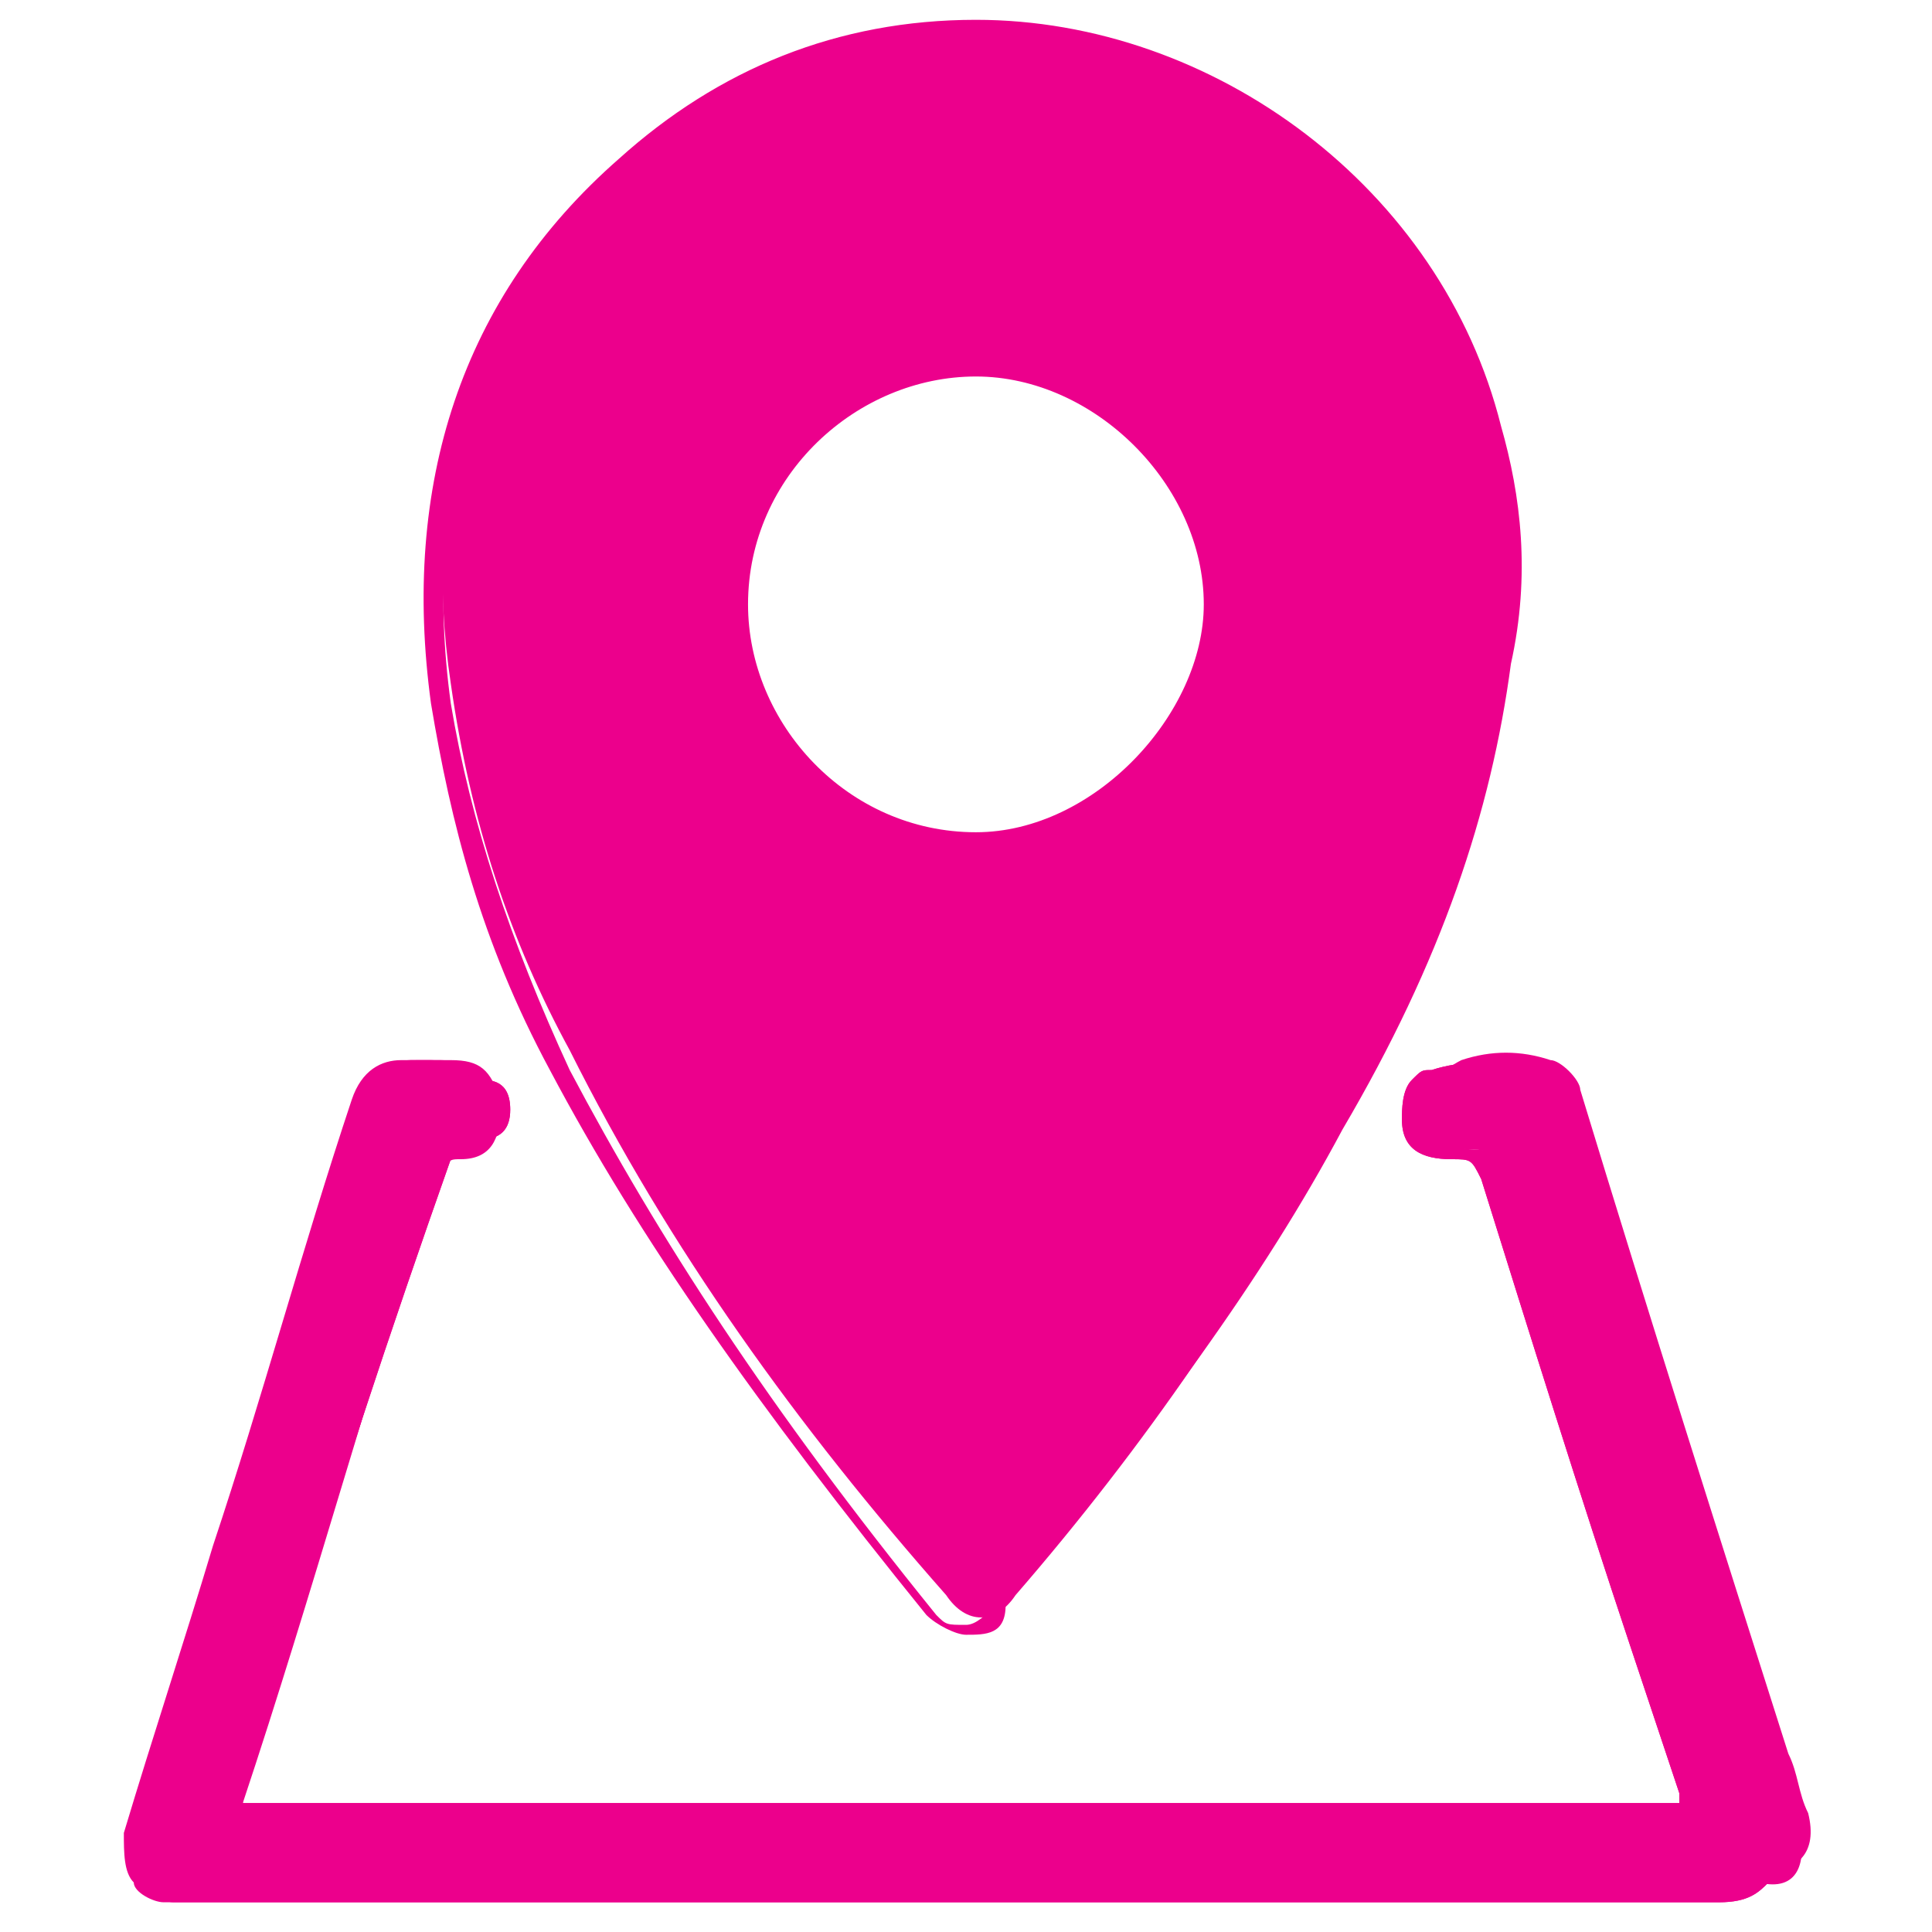 <?xml version="1.0" encoding="utf-8"?>
<svg version="1.1" xmlns="http://www.w3.org/2000/svg"
     viewBox="391.7 33.1 17.2 19.5" xml:space="preserve"
     width="34px" height="34px"
>
   <style type="text/css">
	.st12{fill:#EC008C;}
</style>
    <g>
	<g>
		<g>
			<g>
				<path class="st12" d="M408.7,51.5c-0.1-0.2-0.1-0.4-0.2-0.6c-0.7-2.3-1.4-4.5-2.1-6.7c0-0.1-0.1-0.3-0.3-0.3
					c-0.3-0.1-0.6-0.1-0.9,0c-0.2,0-0.3,0.3-0.3,0.5s0.2,0.3,0.5,0.3c0.2,0,0.3,0.1,0.3,0.3c0.7,2.1,1.3,4.1,1.9,6.2
					c0,0.1,0.1,0.1,0.1,0.2c-4.9,0-9.9,0-14.8,0c0-0.1,0-0.1,0.1-0.1c0.7-2.1,1.3-4.3,2-6.4c0.1-0.1,0.1-0.1,0.2-0.1
					c0.3,0,0.4-0.2,0.4-0.5s-0.2-0.4-0.5-0.4c-0.1,0-0.3,0-0.3,0c-0.3,0-0.4,0.1-0.5,0.3c-0.5,1.5-0.9,3-1.4,4.5
					c-0.3,1-0.6,1.9-0.9,2.9c-0.1,0.3,0.1,0.5,0.3,0.5c0.1,0,0.2,0,0.3,0c3.9,0,7.7,0,11.6,0c1.4,0,2.7,0,4.1,0
					C408.7,52.2,408.8,51.9,408.7,51.5z"/>
                <path class="st12" d="M405.9,52.3c-0.3,0-0.6,0-0.9,0h-0.8c-3.9,0-7.7,0-11.6,0h-0.1c-0.1,0-0.1,0-0.2,0s-0.3-0.1-0.3-0.2
					c-0.1-0.1-0.1-0.3-0.1-0.5c0.3-1,0.6-1.9,0.9-2.9c0.5-1.5,0.9-3,1.4-4.5c0.1-0.3,0.3-0.4,0.5-0.4c0.1,0,0.3,0,0.3,0
					c0.3,0,0.5,0.2,0.5,0.5s-0.2,0.5-0.5,0.5c-0.1,0-0.1,0-0.1,0.1c-0.5,1.7-1.1,3.5-1.7,5.2l-0.4,1.2l0,0h14.7c0-0.1,0-0.1,0-0.1
					l-0.5-1.5c-0.5-1.5-1-3.1-1.5-4.7c-0.1-0.2-0.1-0.2-0.3-0.2c-0.3,0-0.5-0.1-0.5-0.4c0-0.1,0-0.3,0.1-0.4
					c0.1-0.1,0.1-0.1,0.2-0.1c0.3-0.1,0.7-0.1,0.9,0c0.1,0,0.3,0.3,0.3,0.4c0.6,1.8,1.1,3.7,1.7,5.4l0.4,1.3c0,0.1,0.1,0.2,0.1,0.3
					c0.1,0.1,0.1,0.2,0.1,0.3l0,0c0.1,0.3,0,0.5-0.1,0.5c-0.1,0.1-0.2,0.2-0.5,0.2C407.5,52.3,406.7,52.3,405.9,52.3z M392.6,52
					c3.9,0,7.7,0,11.6,0h0.8c1.1,0,2.2,0,3.3,0c0.1,0,0.3,0,0.3-0.1s0.1-0.3,0-0.3l0,0c-0.1-0.1-0.1-0.2-0.1-0.3s-0.1-0.2-0.1-0.3
					l-0.4-1.3c-0.5-1.8-1.1-3.6-1.7-5.4c-0.1-0.1-0.1-0.3-0.2-0.3c-0.3-0.1-0.6-0.1-0.9,0c-0.1,0-0.1,0-0.1,0.1
					c-0.1,0.1-0.1,0.2-0.1,0.3s0.1,0.3,0.3,0.3c0.3,0,0.3,0.1,0.4,0.3c0.5,1.6,1,3.2,1.5,4.7l0.5,1.5c0,0.1,0,0.1,0.1,0.1l0.1,0.2
					h-15l0.1-0.2v-0.1l0.4-1.2c0.5-1.7,1.1-3.5,1.7-5.2c0.1-0.2,0.1-0.2,0.3-0.2c0.2,0,0.3-0.1,0.3-0.3c0-0.3-0.2-0.3-0.3-0.3
					s-0.3,0-0.3,0c-0.3,0-0.3,0.1-0.4,0.3c-0.5,1.5-0.9,3-1.4,4.5c-0.3,1-0.6,1.9-0.9,2.9c0,0.1,0,0.2,0,0.3
					C392.5,52.1,392.5,52.1,392.6,52C392.4,52,392.5,52,392.6,52L392.6,52z"/>
			</g>
            <path class="st12" d="M400.3,49.6c-0.1,0-0.3-0.1-0.4-0.2c-1.7-2.1-2.9-3.8-3.8-5.5c-0.7-1.3-1-2.5-1.2-3.7
				c-0.3-2.2,0.3-4.1,1.9-5.5c1-0.9,2.2-1.4,3.6-1.4c2.4,0,4.7,1.7,5.3,4.1c0.2,0.7,0.3,1.5,0.1,2.4c-0.2,1.5-0.7,3-1.7,4.7
				c-0.8,1.5-1.9,3-3.4,4.8C400.7,49.6,400.5,49.6,400.3,49.6C400.4,49.6,400.4,49.6,400.3,49.6z M400.4,33.6L400.4,33.6
				c-1.3,0-2.5,0.5-3.5,1.3c-1.5,1.3-2.1,3.1-1.8,5.3c0.2,1.2,0.6,2.4,1.2,3.7l0,0c0.9,1.7,2,3.4,3.7,5.5c0.1,0.1,0.1,0.1,0.3,0.1
				c0.1,0,0.2-0.1,0.3-0.2c1.5-1.8,2.5-3.3,3.3-4.8c0.9-1.7,1.5-3.1,1.6-4.6c0.1-0.9,0.1-1.7-0.1-2.3
				C404.9,35.2,402.7,33.6,400.4,33.6z"/>
		</g>
        <g>
			<path class="st12" d="M393,51.3c4.9,0,9.9,0,14.8,0c0-0.1-0.1-0.1-0.1-0.2c-0.7-2.1-1.3-4.1-1.9-6.2c-0.1-0.2-0.1-0.3-0.3-0.3
				c-0.2,0-0.4-0.1-0.5-0.3s0.1-0.4,0.3-0.5c0.3-0.1,0.6-0.1,0.9,0c0.1,0,0.3,0.2,0.3,0.3c0.7,2.3,1.4,4.5,2.1,6.7
				c0.1,0.2,0.1,0.4,0.2,0.6c0.1,0.4-0.1,0.6-0.5,0.6c-1.4,0-2.7,0-4.1,0c-3.9,0-7.7,0-11.6,0c-0.1,0-0.2,0-0.3,0
				c-0.2-0.1-0.3-0.3-0.3-0.5c0.3-1,0.6-1.9,0.9-2.9c0.5-1.5,0.9-3,1.4-4.5c0.1-0.3,0.2-0.3,0.5-0.3c0.1,0,0.3,0,0.3,0
				c0.3,0,0.4,0.1,0.5,0.4c0,0.3-0.1,0.4-0.4,0.5c-0.1,0-0.2,0.1-0.2,0.1c-0.7,2.1-1.3,4.3-2,6.4C393,51.2,393,51.2,393,51.3z"/>
            <path class="st12" d="M405.9,52.3c-0.3,0-0.6,0-0.9,0h-0.9c-3.9,0-7.7,0-11.6,0h-0.1c-0.1,0-0.1,0-0.2,0s-0.3-0.1-0.3-0.2
				c-0.1-0.1-0.1-0.3-0.1-0.5c0.3-1,0.6-1.9,0.9-2.9c0.5-1.5,0.9-3,1.4-4.5c0.1-0.3,0.3-0.4,0.5-0.4c0.1,0,0.3,0,0.3,0
				c0.3,0,0.5,0.2,0.5,0.5s-0.2,0.5-0.5,0.5c-0.1,0-0.1,0-0.1,0.1c-0.5,1.7-1.1,3.5-1.7,5.2l-0.4,1.2l0,0h14.8c0-0.1,0-0.1,0-0.1
				l-0.5-1.5c-0.5-1.5-1-3.1-1.5-4.7c-0.1-0.2-0.1-0.2-0.3-0.2c-0.3,0-0.5-0.1-0.5-0.4c0-0.1,0-0.3,0.1-0.4c0.1-0.1,0.1-0.1,0.2-0.1
				c0.3-0.1,0.7-0.1,0.9,0c0.1,0,0.3,0.3,0.3,0.4c0.6,1.8,1.1,3.7,1.7,5.4l0.4,1.3c0,0.1,0.1,0.2,0.1,0.3c0.1,0.1,0.1,0.2,0.1,0.3
				c0.1,0.3,0,0.5-0.1,0.5c-0.1,0.1-0.2,0.2-0.5,0.2C407.5,52.3,406.7,52.3,405.9,52.3z M392.6,52c3.9,0,7.7,0,11.6,0h0.9
				c1.1,0,2.2,0,3.3,0c0.1,0,0.3,0,0.3-0.1s0.1-0.3,0-0.3c-0.1-0.1-0.1-0.2-0.1-0.3s-0.1-0.2-0.1-0.3l-0.4-1.3
				c-0.5-1.8-1.1-3.6-1.7-5.4c-0.1-0.1-0.1-0.3-0.2-0.3c-0.3-0.1-0.6-0.1-0.9,0c-0.1,0-0.1,0-0.1,0.1c-0.1,0.1-0.1,0.2-0.1,0.3
				s0.1,0.3,0.3,0.3c0.3,0,0.3,0.1,0.4,0.3c0.5,1.6,1,3.2,1.5,4.7l0.5,1.5c0,0.1,0,0.1,0.1,0.1l0.1,0.2h-15.1l0.1-0.2v-0.1l0.4-1.2
				c0.5-1.7,1.1-3.5,1.7-5.2c0.1-0.2,0.1-0.2,0.3-0.2c0.2,0,0.3-0.1,0.3-0.3c0-0.3-0.2-0.3-0.3-0.3s-0.3,0-0.3,0
				c-0.3,0-0.3,0.1-0.4,0.3c-0.5,1.5-0.9,3-1.4,4.5c-0.3,1-0.6,1.9-0.9,2.9c0,0.1,0,0.2,0,0.3C392.5,52.1,392.5,52.1,392.6,52
				C392.4,52,392.5,52,392.6,52L392.6,52z"/>
		</g>
	</g>
        <path class="st12" d="M405.6,37.5c-0.7-2.3-2.9-4.1-5.2-4.1c-1.3,0-2.5,0.5-3.5,1.3c-1.6,1.5-2.1,3.3-1.8,5.3
		c0.2,1.4,0.6,2.6,1.2,3.7c1,2,2.3,3.8,3.8,5.5c0.2,0.3,0.5,0.3,0.7,0c1.3-1.5,2.4-3.1,3.3-4.8c0.8-1.5,1.4-3,1.6-4.7
		C405.8,39.1,405.8,38.3,405.6,37.5z M400.4,41.5c-1.3,0-2.3-1.1-2.3-2.3c0-1.3,1.1-2.3,2.3-2.3c1.2,0,2.3,1.1,2.3,2.3
		C402.7,40.3,401.6,41.5,400.4,41.5z"/>
</g>
</svg>
